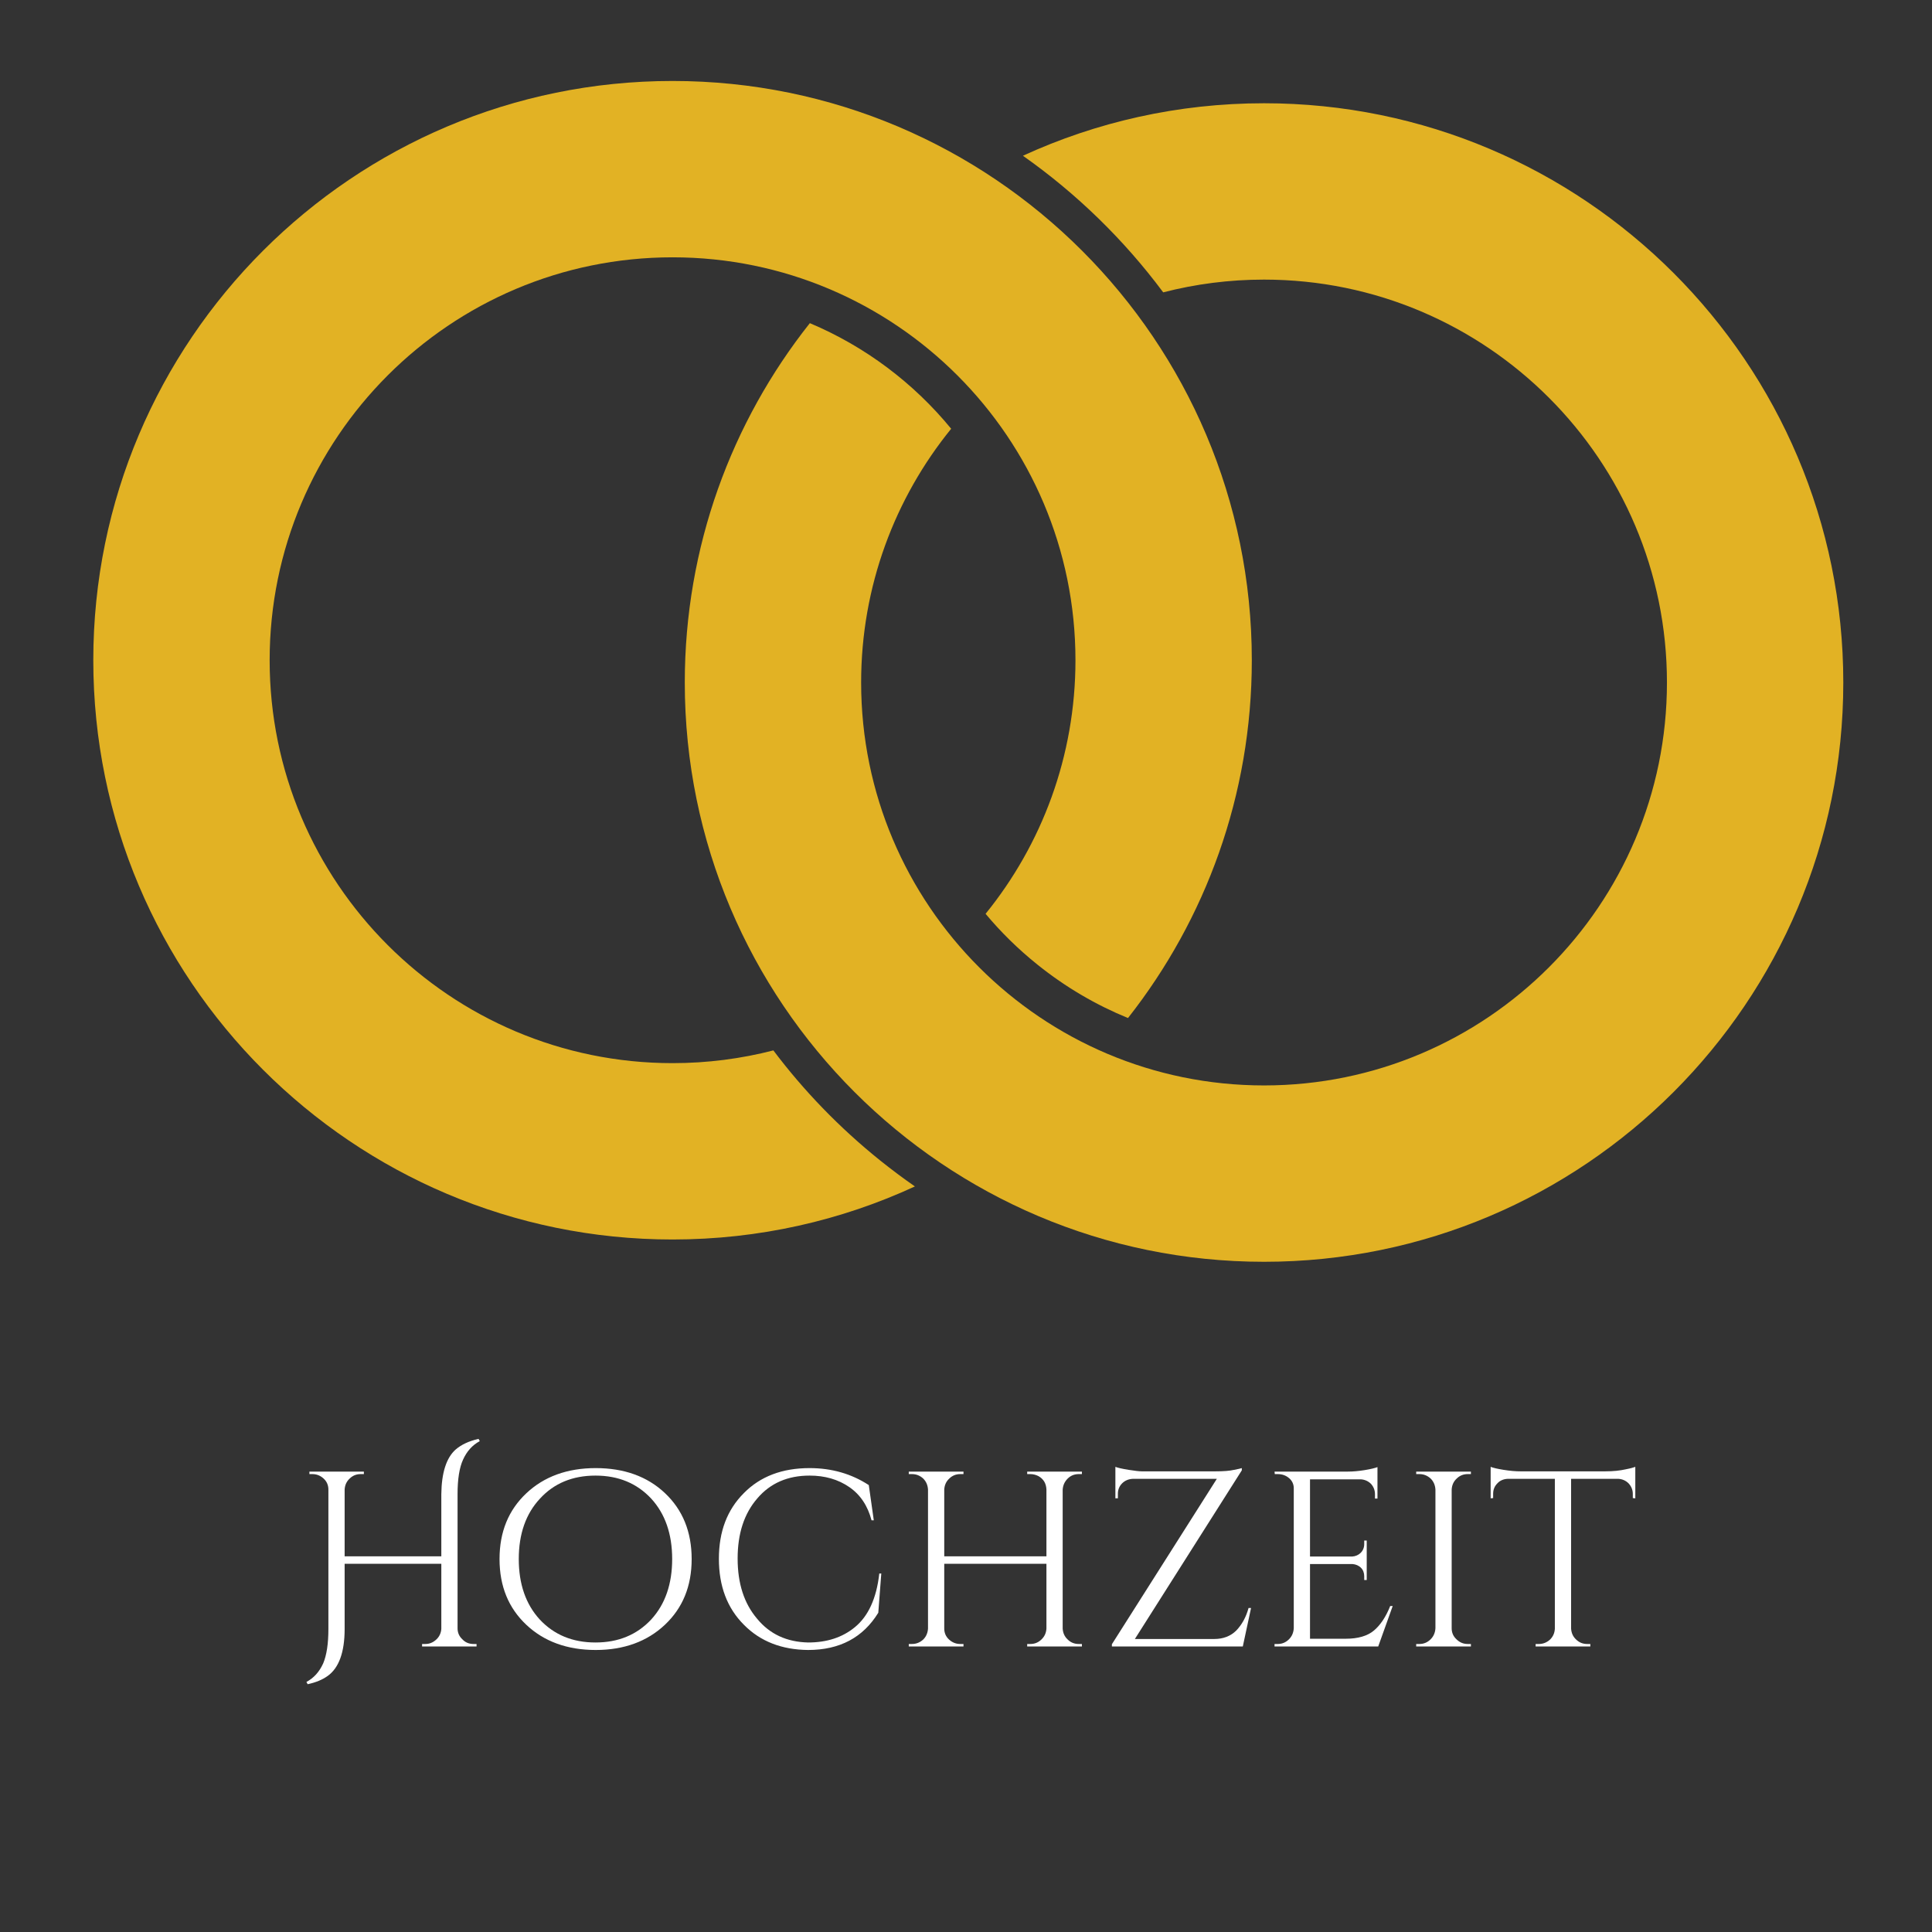 <?xml version="1.0" encoding="UTF-8" standalone="no"?>
<!DOCTYPE svg PUBLIC "-//W3C//DTD SVG 1.1//EN" "http://www.w3.org/Graphics/SVG/1.1/DTD/svg11.dtd">
<svg width="100%" height="100%" viewBox="0 0 2481 2481" version="1.1" xmlns="http://www.w3.org/2000/svg" xmlns:xlink="http://www.w3.org/1999/xlink" xml:space="preserve" xmlns:serif="http://www.serif.com/" style="fill-rule:evenodd;clip-rule:evenodd;stroke-linejoin:round;stroke-miterlimit:2;">
    <rect x="0" y="0" width="2481" height="2481" fill="#333333" stroke="none"/>
    <g transform="matrix(1,0,0,1,0,-410)">
        <g transform="matrix(1.647,0,0,1.647,-1640.62,-1132.5)">
            <path d="M1793.7,1057.99C1850.93,1031.71 1914.62,1017.06 1981.7,1017.06C2230.97,1017.06 2433.34,1219.44 2433.34,1468.71C2433.34,1717.98 2230.97,1920.36 1981.7,1920.36C1732.42,1920.36 1530.05,1717.98 1530.05,1468.71C1530.05,1362.89 1566.52,1265.53 1627.56,1188.51C1670.71,1206.67 1708.48,1235.15 1737.75,1270.85C1693.87,1324.87 1667.55,1393.74 1667.55,1468.71C1667.55,1642.09 1808.31,1782.86 1981.7,1782.86C2155.08,1782.86 2295.84,1642.09 2295.84,1468.71C2295.84,1295.33 2155.08,1154.56 1981.7,1154.56C1954.54,1154.56 1928.19,1158.01 1903.08,1164.5C1872.52,1123.47 1835.57,1087.47 1793.7,1057.99Z" style="fill:rgb(226,178,36);"/>
        </g>
        <g transform="matrix(1.647,0,0,1.647,-1640.62,-1132.5)">
            <path d="M1709.48,1861.61C1651.99,1888.16 1587.97,1902.98 1520.51,1902.98C1271.24,1902.98 1068.87,1700.6 1068.87,1451.33C1068.87,1202.06 1271.24,999.684 1520.51,999.684C1769.79,999.684 1972.16,1202.06 1972.16,1451.33C1972.16,1556.6 1936.07,1653.5 1875.62,1730.31C1850.81,1720.17 1827.01,1706.33 1805.05,1688.69C1789.99,1676.61 1776.49,1663.31 1764.58,1649.05C1808.39,1595.05 1834.66,1526.23 1834.66,1451.33C1834.66,1277.95 1693.9,1137.18 1520.51,1137.18C1347.13,1137.18 1206.37,1277.95 1206.37,1451.33C1206.37,1624.71 1347.13,1765.48 1520.51,1765.48C1547.65,1765.48 1573.98,1762.03 1599.12,1755.55C1622.71,1786.87 1650.52,1815.78 1682.46,1841.42C1691.31,1848.52 1700.33,1855.25 1709.48,1861.61Z" style="fill:rgb(226,178,36);"/>
        </g>
    </g>
    <g transform="matrix(1,0,0,1,-188.976,472.441)">
        <g transform="matrix(320.833,0,0,320.833,563.205,1641.91)">
            <path d="M0.729,-0.01L0.741,-0.01L0.741,-0L0.523,-0L0.523,-0.01L0.536,-0.01C0.553,-0.01 0.567,-0.016 0.58,-0.028C0.592,-0.039 0.599,-0.054 0.6,-0.071L0.6,-0.331L0.213,-0.331L0.213,-0.07C0.213,0.023 0.19,0.086 0.145,0.118C0.124,0.133 0.098,0.144 0.065,0.151L0.06,0.142C0.09,0.126 0.112,0.101 0.127,0.068C0.141,0.035 0.148,-0.011 0.148,-0.07L0.148,-0.628C0.148,-0.645 0.142,-0.66 0.129,-0.672C0.116,-0.684 0.101,-0.69 0.084,-0.69L0.072,-0.69L0.072,-0.7L0.29,-0.7L0.29,-0.69L0.277,-0.69C0.26,-0.69 0.245,-0.684 0.233,-0.672C0.22,-0.66 0.214,-0.645 0.213,-0.628L0.213,-0.361L0.6,-0.361L0.6,-0.61C0.601,-0.695 0.62,-0.755 0.657,-0.788C0.68,-0.808 0.71,-0.822 0.749,-0.831L0.754,-0.822C0.724,-0.806 0.702,-0.781 0.687,-0.748C0.672,-0.715 0.665,-0.669 0.665,-0.61L0.665,-0.073C0.665,-0.056 0.671,-0.041 0.684,-0.029C0.696,-0.016 0.711,-0.01 0.729,-0.01Z" style="fill:white;fill-rule:nonzero;"/>
        </g>
        <g transform="matrix(1,0,0,1,817.626,1641.91)">
            <g transform="matrix(320.833,0,0,320.833,0,0)">
                <path d="M0.147,-0.613C0.218,-0.68 0.311,-0.714 0.425,-0.714C0.538,-0.714 0.631,-0.681 0.702,-0.614C0.773,-0.547 0.809,-0.459 0.809,-0.35C0.809,-0.241 0.773,-0.154 0.702,-0.087C0.631,-0.02 0.538,0.014 0.425,0.014C0.311,0.014 0.218,-0.02 0.147,-0.087C0.076,-0.154 0.04,-0.241 0.04,-0.35C0.04,-0.459 0.076,-0.546 0.147,-0.613ZM0.201,-0.108C0.258,-0.047 0.332,-0.016 0.424,-0.016C0.516,-0.016 0.59,-0.047 0.647,-0.108C0.703,-0.169 0.731,-0.25 0.731,-0.35C0.731,-0.45 0.703,-0.531 0.647,-0.592C0.59,-0.653 0.516,-0.684 0.424,-0.684C0.332,-0.684 0.258,-0.653 0.202,-0.592C0.145,-0.531 0.117,-0.45 0.117,-0.35C0.117,-0.25 0.145,-0.169 0.201,-0.108Z" style="fill:white;fill-rule:nonzero;"/>
            </g>
            <g transform="matrix(320.833,0,0,320.833,275.275,0)">
                <path d="M0.417,0.014C0.312,0.013 0.226,-0.02 0.16,-0.087C0.093,-0.154 0.06,-0.242 0.06,-0.351C0.06,-0.46 0.093,-0.547 0.16,-0.614C0.226,-0.681 0.314,-0.714 0.423,-0.714C0.512,-0.714 0.591,-0.691 0.66,-0.646L0.68,-0.505L0.671,-0.505C0.656,-0.562 0.627,-0.607 0.582,-0.638C0.537,-0.669 0.484,-0.684 0.423,-0.684C0.336,-0.684 0.266,-0.654 0.214,-0.593C0.161,-0.532 0.135,-0.452 0.135,-0.352C0.135,-0.252 0.161,-0.172 0.213,-0.111C0.264,-0.049 0.332,-0.018 0.417,-0.016C0.492,-0.016 0.554,-0.036 0.604,-0.077C0.658,-0.121 0.691,-0.193 0.702,-0.292L0.71,-0.292L0.698,-0.135C0.637,-0.036 0.544,0.014 0.417,0.014Z" style="fill:white;fill-rule:nonzero;"/>
            </g>
            <g transform="matrix(320.833,0,0,320.833,519.108,0)">
                <path d="M0.547,-0.01C0.564,-0.01 0.579,-0.016 0.592,-0.029C0.604,-0.041 0.61,-0.055 0.611,-0.072L0.611,-0.331L0.202,-0.331L0.202,-0.072C0.202,-0.055 0.208,-0.04 0.221,-0.028C0.234,-0.016 0.249,-0.01 0.266,-0.01L0.279,-0.01L0.279,-0L0.06,-0L0.06,-0.01L0.073,-0.01C0.09,-0.01 0.105,-0.016 0.118,-0.028C0.13,-0.04 0.136,-0.055 0.137,-0.072L0.137,-0.628C0.136,-0.645 0.13,-0.66 0.118,-0.672C0.105,-0.684 0.09,-0.69 0.073,-0.69L0.06,-0.69L0.06,-0.7L0.279,-0.7L0.279,-0.69L0.266,-0.69C0.249,-0.69 0.234,-0.684 0.222,-0.672C0.209,-0.66 0.203,-0.645 0.202,-0.628L0.202,-0.361L0.611,-0.361L0.611,-0.628C0.61,-0.652 0.6,-0.67 0.579,-0.682C0.569,-0.687 0.558,-0.69 0.547,-0.69L0.534,-0.69L0.534,-0.7L0.753,-0.7L0.753,-0.69L0.74,-0.69C0.723,-0.69 0.708,-0.684 0.696,-0.672C0.683,-0.659 0.677,-0.644 0.676,-0.627L0.676,-0.072C0.677,-0.055 0.683,-0.04 0.696,-0.028C0.708,-0.016 0.723,-0.01 0.74,-0.01L0.753,-0.01L0.753,-0L0.534,-0L0.534,-0.01L0.547,-0.01Z" style="fill:white;fill-rule:nonzero;"/>
            </g>
            <g transform="matrix(320.833,0,0,320.833,779.945,0)">
                <path d="M0.084,-0.611L0.084,-0.593L0.074,-0.593L0.074,-0.719C0.084,-0.715 0.102,-0.711 0.127,-0.707C0.152,-0.703 0.17,-0.701 0.18,-0.701L0.474,-0.701C0.507,-0.701 0.532,-0.703 0.549,-0.707C0.566,-0.71 0.577,-0.713 0.58,-0.714L0.58,-0.705L0.152,-0.03L0.47,-0.03C0.505,-0.03 0.535,-0.041 0.558,-0.064C0.58,-0.087 0.597,-0.117 0.607,-0.154L0.617,-0.154L0.584,-0L0.06,-0L0.06,-0.009L0.48,-0.671L0.143,-0.671C0.126,-0.67 0.112,-0.664 0.101,-0.653C0.09,-0.642 0.084,-0.628 0.084,-0.611Z" style="fill:white;fill-rule:nonzero;"/>
            </g>
            <g transform="matrix(320.833,0,0,320.833,988.807,0)">
                <path d="M0.073,-0.01C0.09,-0.01 0.105,-0.016 0.118,-0.029C0.13,-0.041 0.136,-0.056 0.137,-0.073L0.137,-0.633C0.137,-0.649 0.131,-0.663 0.118,-0.674C0.105,-0.685 0.09,-0.69 0.073,-0.69L0.061,-0.69L0.06,-0.7L0.353,-0.7C0.374,-0.7 0.396,-0.702 0.421,-0.706C0.445,-0.71 0.462,-0.714 0.472,-0.718L0.472,-0.592L0.462,-0.592L0.462,-0.61C0.462,-0.626 0.456,-0.64 0.446,-0.651C0.435,-0.662 0.421,-0.668 0.406,-0.669L0.202,-0.669L0.202,-0.36L0.371,-0.36C0.384,-0.361 0.396,-0.366 0.405,-0.375C0.414,-0.384 0.419,-0.396 0.419,-0.41L0.419,-0.424L0.429,-0.424L0.429,-0.266L0.419,-0.266L0.419,-0.281C0.419,-0.294 0.415,-0.306 0.406,-0.315C0.397,-0.324 0.385,-0.329 0.372,-0.33L0.202,-0.33L0.202,-0.031L0.345,-0.031C0.394,-0.031 0.432,-0.042 0.458,-0.064C0.484,-0.086 0.506,-0.119 0.523,-0.162L0.533,-0.162L0.475,-0L0.06,-0L0.06,-0.01L0.073,-0.01Z" style="fill:white;fill-rule:nonzero;"/>
            </g>
        </g>
        <g transform="matrix(1,0,0,1,1988.35,1641.91)">
            <g transform="matrix(320.833,0,0,320.833,0,0)">
                <path d="M0.073,-0.01C0.09,-0.01 0.105,-0.016 0.118,-0.029C0.13,-0.041 0.136,-0.056 0.137,-0.073L0.137,-0.628C0.136,-0.645 0.13,-0.66 0.118,-0.672C0.105,-0.684 0.09,-0.69 0.073,-0.69L0.06,-0.69L0.06,-0.7L0.279,-0.7L0.279,-0.69L0.266,-0.69C0.249,-0.69 0.234,-0.684 0.222,-0.672C0.209,-0.66 0.203,-0.645 0.202,-0.628L0.202,-0.073C0.202,-0.056 0.208,-0.041 0.221,-0.029C0.234,-0.016 0.249,-0.01 0.266,-0.01L0.279,-0.01L0.279,-0L0.06,-0L0.06,-0.01L0.073,-0.01Z" style="fill:white;fill-rule:nonzero;"/>
            </g>
            <g transform="matrix(320.833,0,0,320.833,108.442,0)">
                <path d="M0.589,-0.611C0.589,-0.627 0.583,-0.641 0.572,-0.653C0.561,-0.664 0.547,-0.67 0.532,-0.671L0.342,-0.671L0.342,-0.072C0.343,-0.055 0.349,-0.04 0.362,-0.028C0.374,-0.016 0.389,-0.01 0.406,-0.01L0.419,-0.01L0.419,-0L0.2,-0L0.2,-0.01L0.213,-0.01C0.23,-0.01 0.245,-0.016 0.258,-0.028C0.27,-0.04 0.276,-0.054 0.277,-0.071L0.277,-0.671L0.087,-0.671C0.071,-0.67 0.057,-0.664 0.047,-0.653C0.035,-0.641 0.03,-0.627 0.03,-0.611L0.03,-0.594L0.02,-0.593L0.02,-0.719C0.03,-0.715 0.047,-0.711 0.072,-0.707C0.097,-0.703 0.119,-0.701 0.14,-0.701L0.478,-0.701C0.511,-0.701 0.538,-0.704 0.56,-0.709C0.581,-0.713 0.594,-0.717 0.599,-0.719L0.599,-0.593L0.589,-0.594L0.589,-0.611Z" style="fill:white;fill-rule:nonzero;"/>
            </g>
        </g>
    </g>
</svg>

